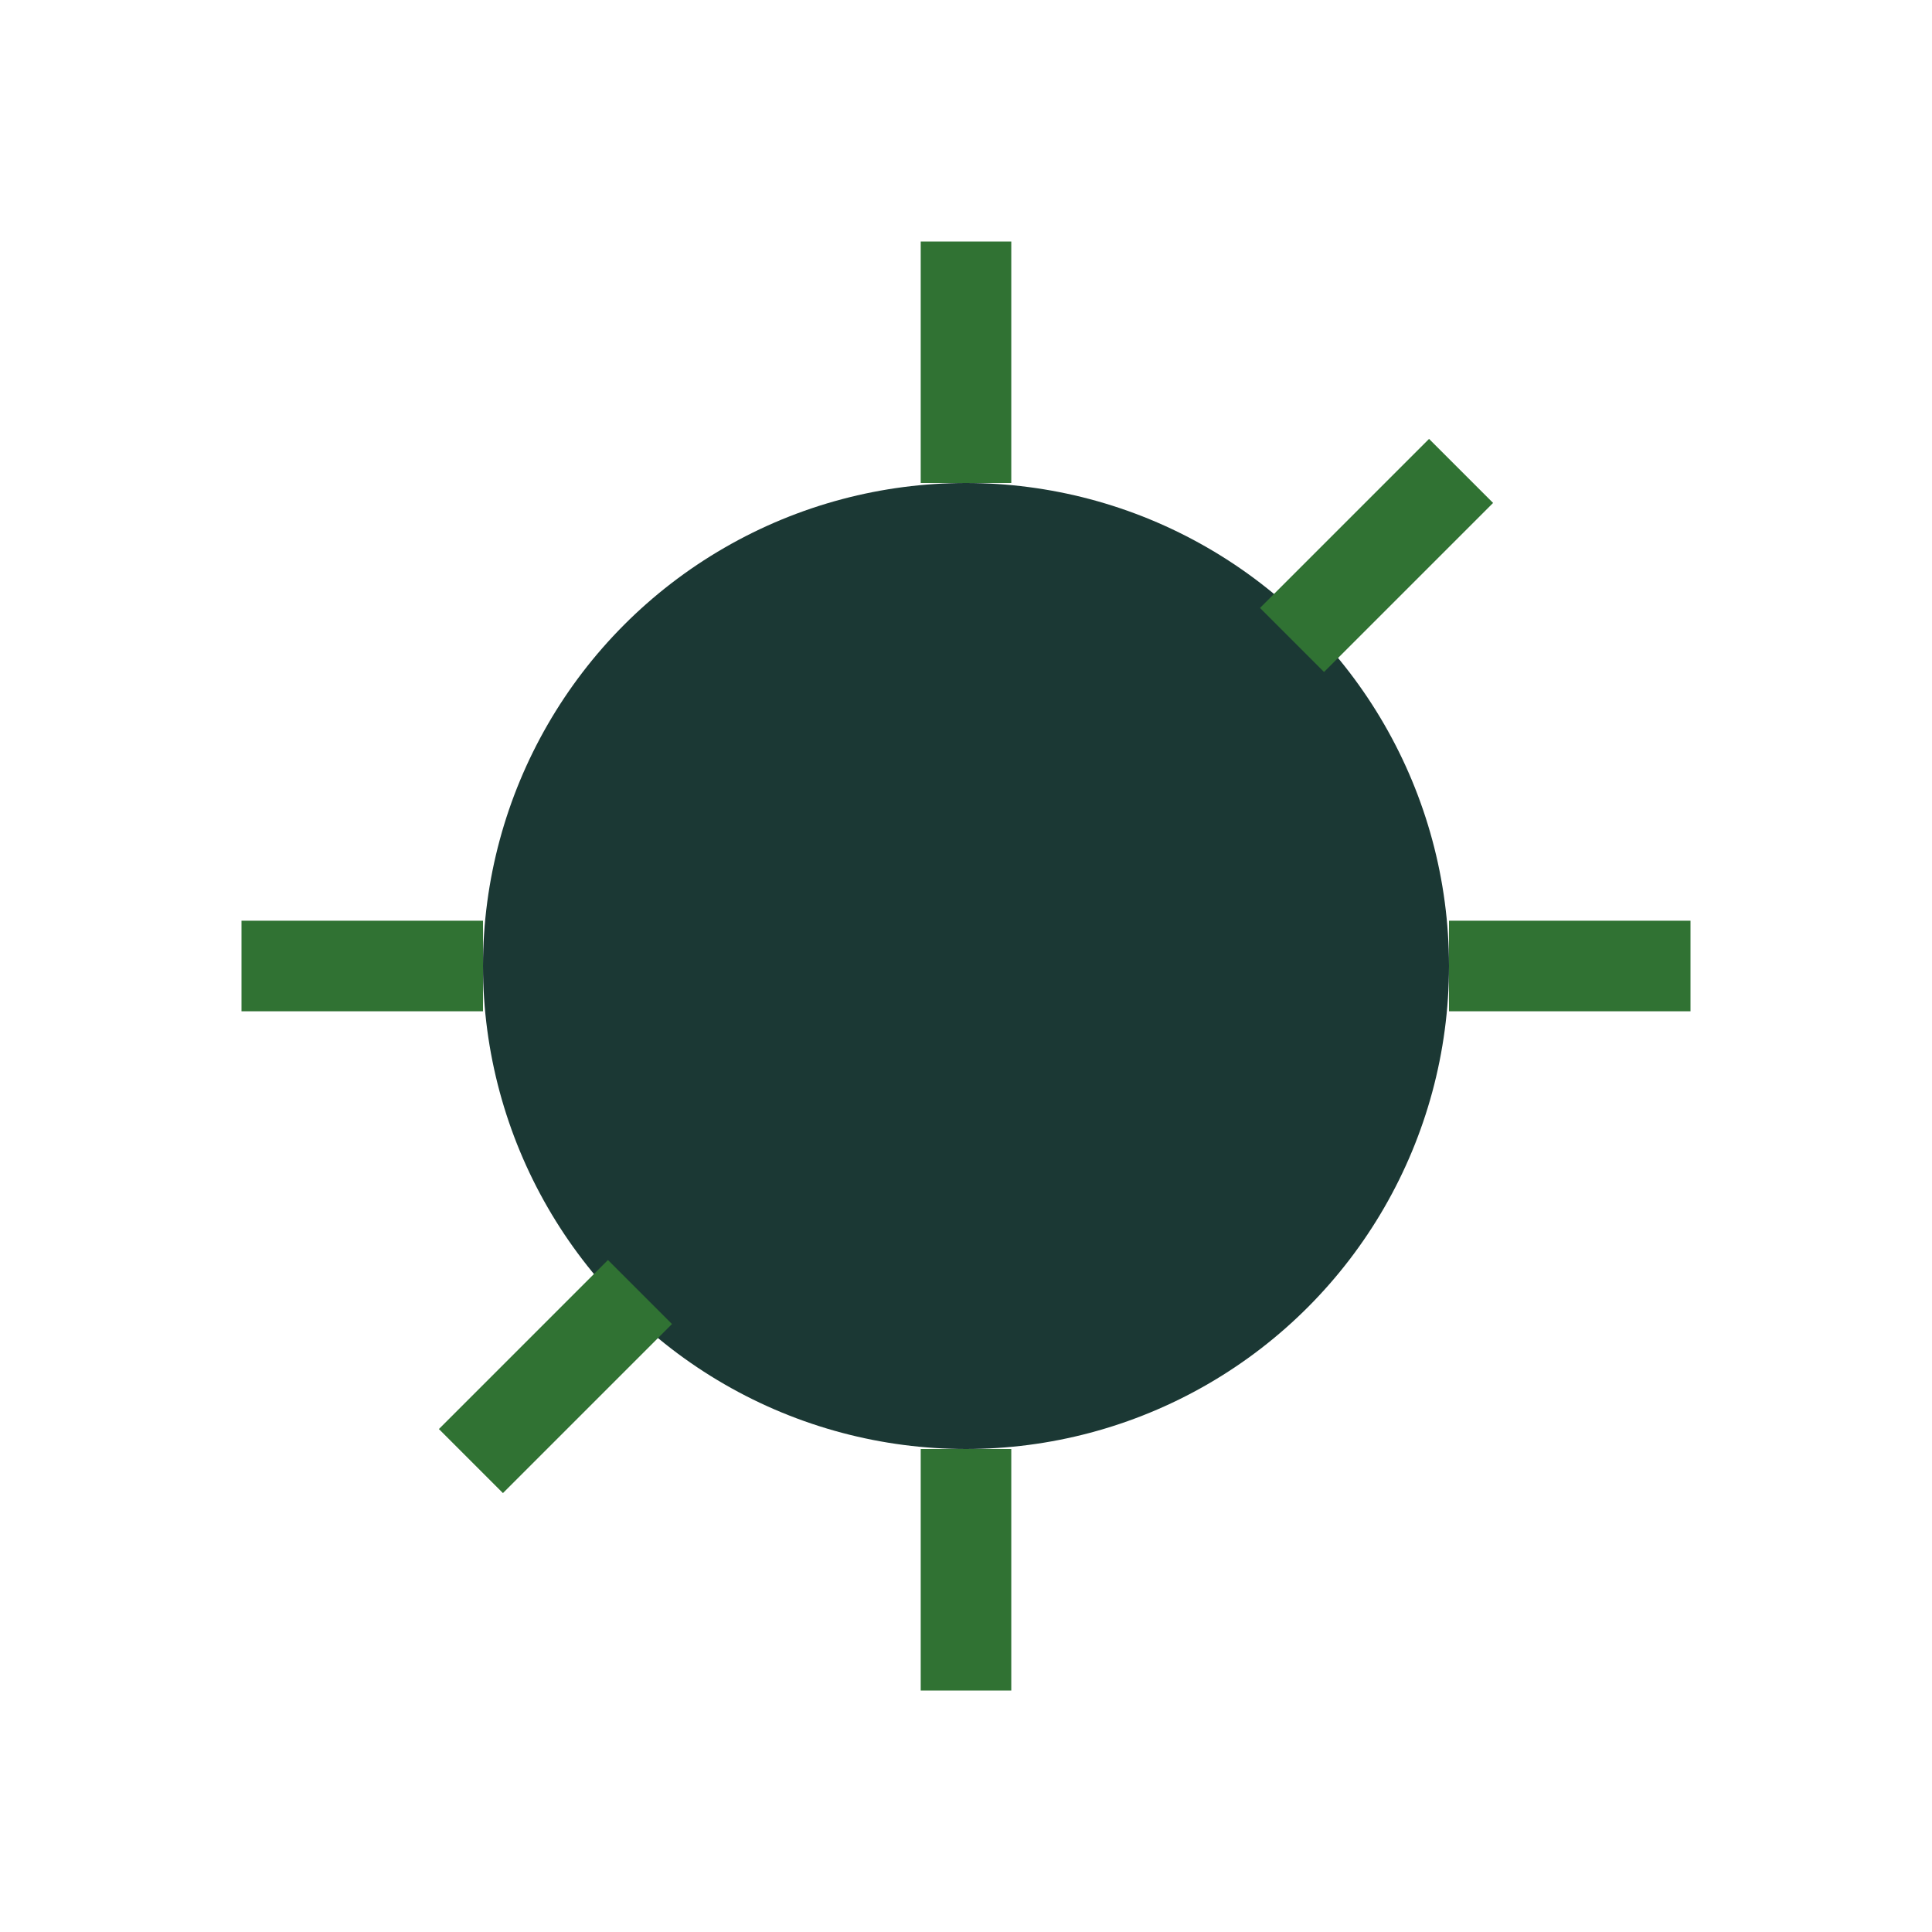 <?xml version="1.0" encoding="UTF-8"?>
<svg xmlns="http://www.w3.org/2000/svg" width="32" height="32" viewBox="0 0 32 32"><circle cx="16" cy="16" r="8" fill="#1B3834"/><path d="M16 4v4M16 24v4M28 16h-4M8 16H4M24.2 7.8l-2.8 2.8M10.6 21.4l-2.8 2.8" stroke="#307233" stroke-width="1.5"/></svg>